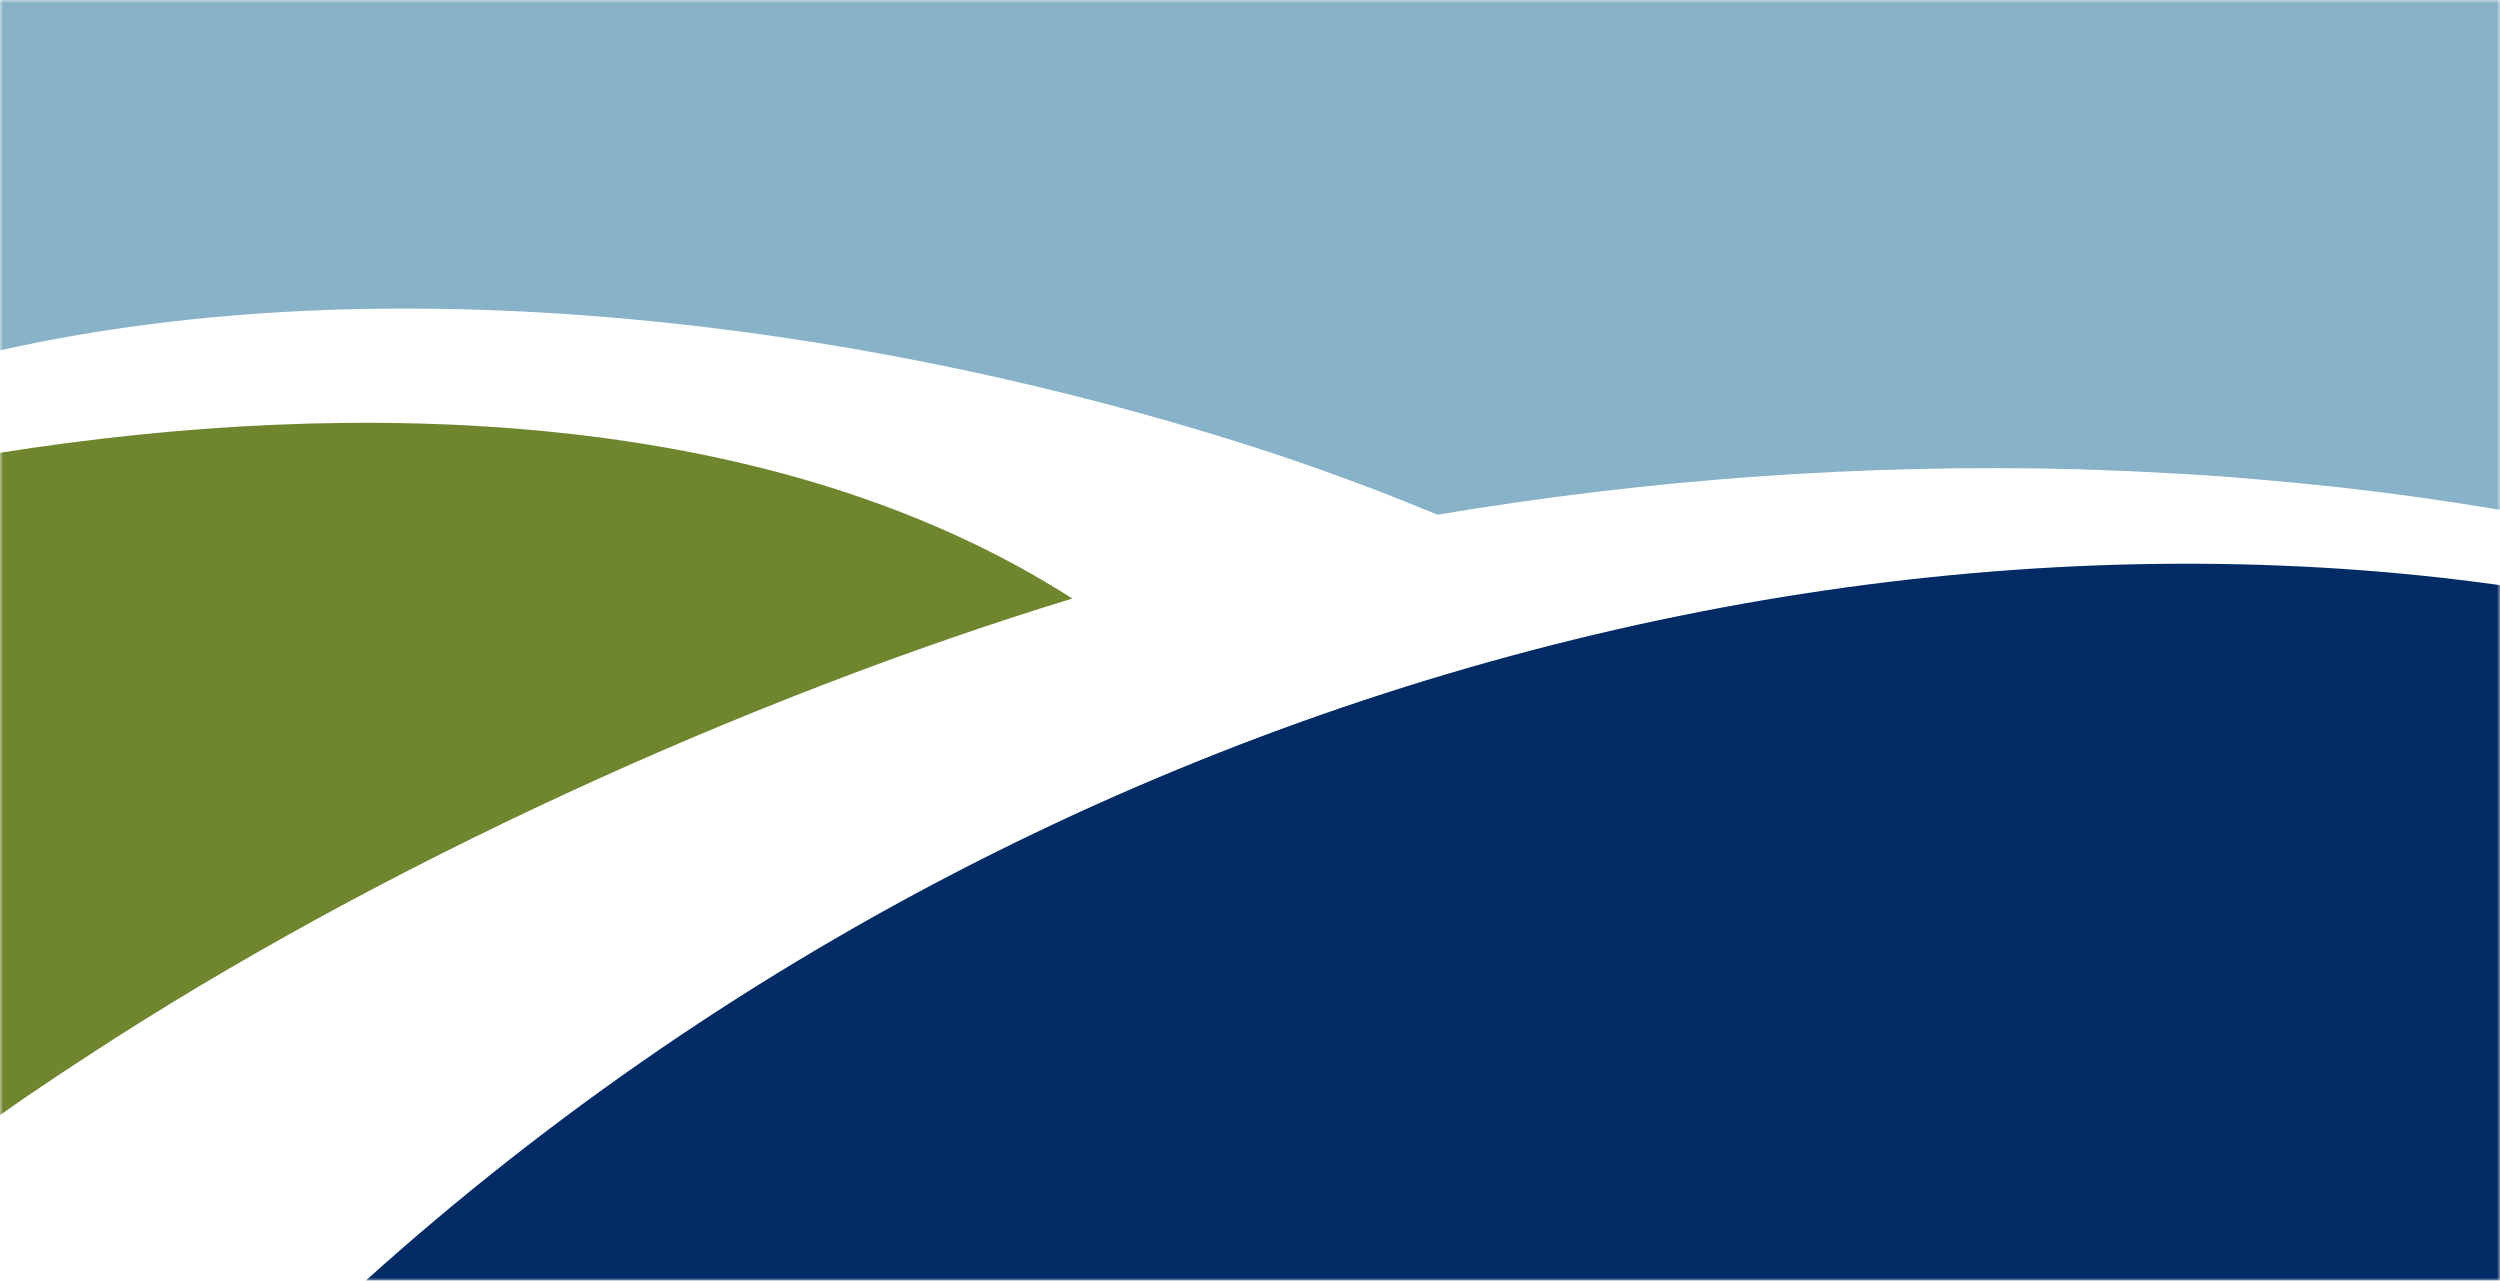 <?xml version="1.0" encoding="UTF-8"?>
<svg xmlns="http://www.w3.org/2000/svg" width="408" height="209" viewBox="0 0 408 209" fill="none">
  <mask id="mask0_2697_8678" style="mask-type:alpha" maskUnits="userSpaceOnUse" x="0" y="0" width="408" height="209">
    <rect width="408" height="209" fill="#E5F3FA"></rect>
  </mask>
  <g mask="url(#mask0_2697_8678)">
    <path d="M175 97.68C121.866 113.925 61.653 141.296 14.096 172.468C10.909 174.552 7.783 176.605 4.688 178.72C3.064 179.824 1.563 180.897 0 182V73.895C57.792 64.731 125.911 66.233 175 97.68Z" fill="#70862E"></path>
    <path d="M408 -136V83.203C399.445 81.762 390.767 80.536 382.029 79.555C377.276 79.034 372.492 78.574 367.74 78.176C362.956 77.747 358.203 77.44 353.42 77.195C348.667 76.919 343.915 76.735 339.131 76.582C303.93 75.662 268.975 78.237 234.602 84C231.873 82.897 229.174 81.793 226.445 80.72C223.532 79.555 220.497 78.452 217.43 77.348C216.081 76.827 214.763 76.367 213.383 75.907C210.623 74.927 207.802 73.976 204.92 73.057C202.16 72.168 199.401 71.309 196.641 70.482C139.976 53.346 64.913 42.648 8.22984e-05 57.178V-59.611C-0.061 -101.791 34.158 -136 76.351 -136H408Z" fill="#87B2C7"></path>
    <path d="M408 95.494V273H1C104.689 135.641 271.444 76.39 408 95.494Z" fill="#002B64"></path>
  </g>
</svg>
